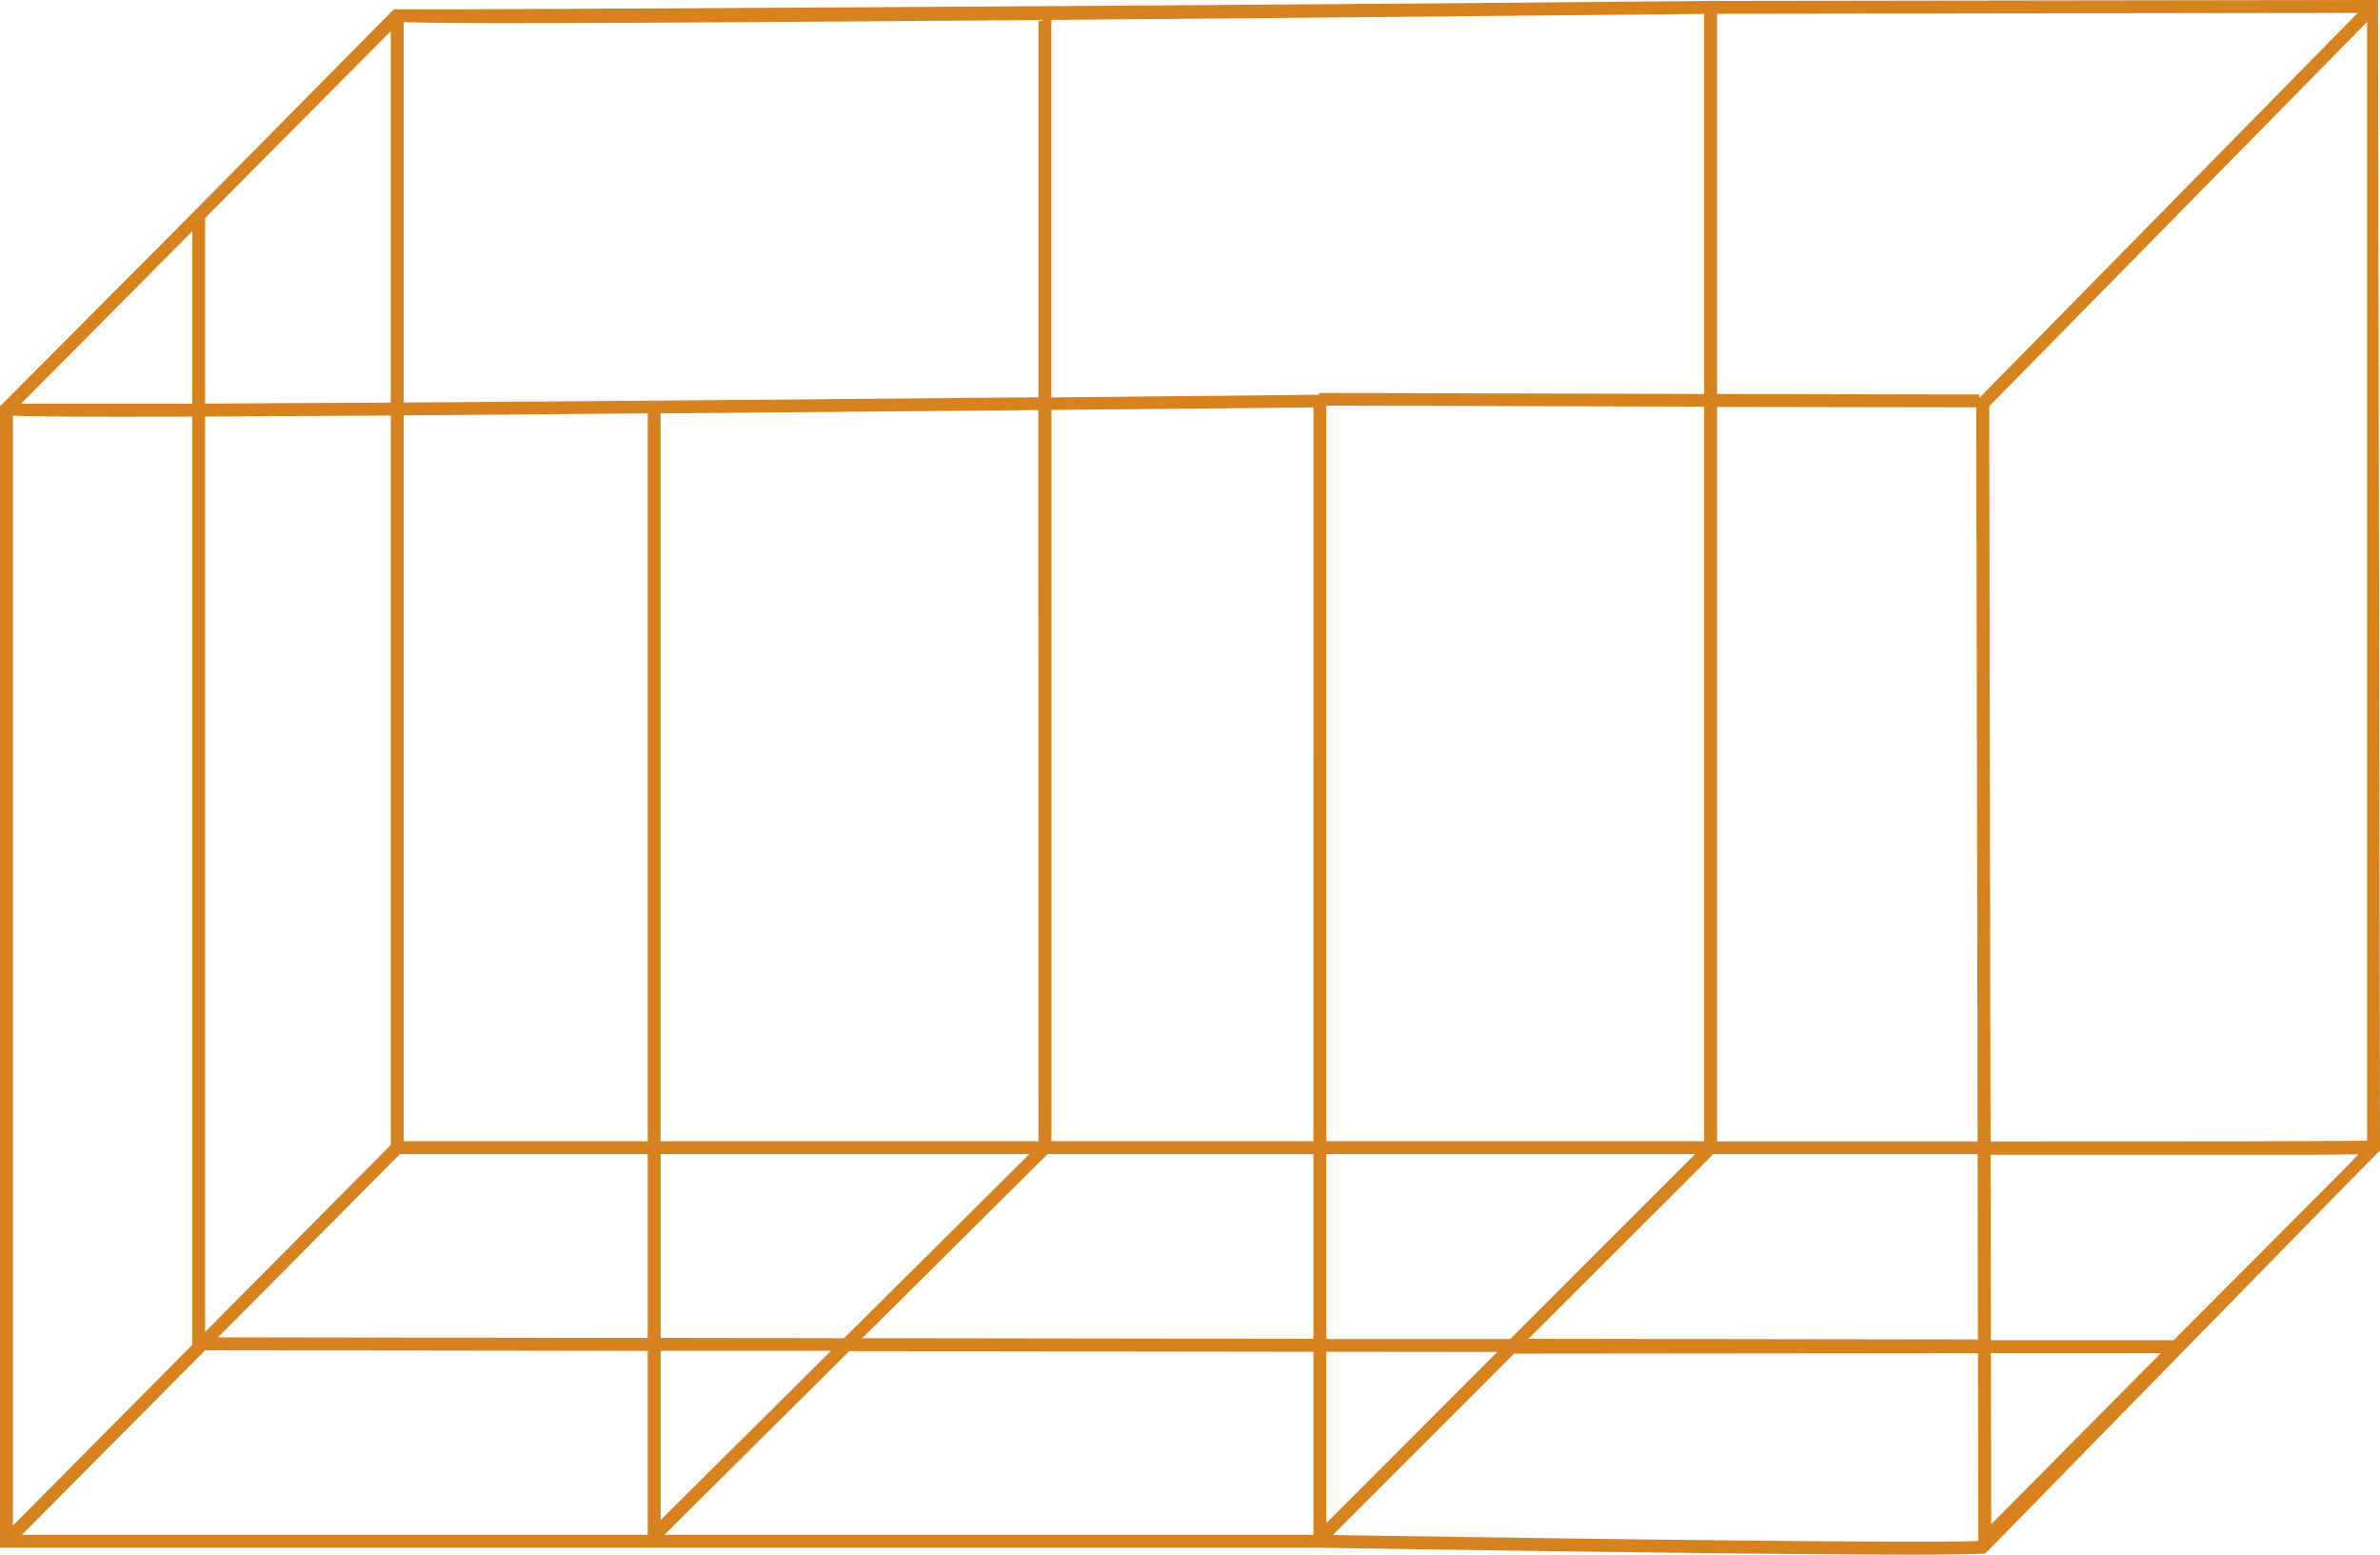 <svg xmlns="http://www.w3.org/2000/svg" viewBox="0 0 368.6 240.71"><defs><style>.cls-1{fill:#d6821e;}</style></defs><title>6х4</title><g id="&#x421;&#x43B;&#x43E;&#x439;_2" data-name="&#x421;&#x43B;&#x43E;&#x439; 2"><g id="&#x421;&#x43B;&#x43E;&#x439;_1-2" data-name="&#x421;&#x43B;&#x43E;&#x439; 1"><path class="cls-1" d="M368.6,175.18,368.29,0,265.93.14h-1C196.25.84,65.1,1.56,61,1.44h0l-.21.21-29.66,30-1.32,1.33L.29,62.63,0,62.9V239.64H204c.26,0,25.86.42,51.24.73,20.36.25,32.76.35,40.35.35,6.38,0,10.41-.07,11.84-.18l.38-.34L363.78,183l4.53-4.57.29-.29v-2.93Zm-60.26,34.33,26.32,0L308.39,236Zm28.3-2-28.31,0-.05-28.7h8c12.83,0,25.67,0,35.31,0,4.82,0,8.84,0,11.66-.06l2,0-2.92,3Zm-131.23-.18V178.7h57.11L233.9,207.34Zm26.5,2-26.5,26.52V209.3Zm-129.59-.18,26.39,0-26.39,26.2Zm0-2V178.7h57.1l-28.7,28.5ZM60.52,64.34V177.28L31.77,206.23V64.5C39.36,64.47,48.79,64.42,60.52,64.34ZM31.77,62.49V33.76L60.52,4.82V62.34C49.91,62.41,40.17,62.46,31.77,62.49Zm173.64.31,58.52.16V176.7H205.41Zm100.66.27.21,113.66-40.35,0V63ZM203.41,176.7H162.84V63.48l40.58-.4Zm-42.58,0H102.31V64H103c20.3-.17,40.69-.35,57.81-.51Zm-60.52,0H62.52V64.32L100.31,64ZM29.77,208.24,2,236.21V64.35c2.59.14,9.39.22,27.77.16ZM61.94,178.7h38.37v28.46l-66.55-.09Zm100.31,0h41.16v28.6l-69.87-.1Zm103.1,0c2.92,0,20.87,0,40.93,0l.05,28.7-69.61-.1Zm42.93-2L308.08,62.9,366.6,3.39V176.61C361.33,176.73,335.11,176.75,308.28,176.74ZM365.15,2,306.54,61.62v-.54L265.93,61V2.14Zm-101.22.15V61l-59.66-.16v.28l-41.44.41V3.08h.71C209.81,2.7,256.53,2.22,263.93,2.15Zm-103.1.95V61.51c-32.34.3-68.56.62-98.31.82V3.41C67.19,3.67,85.54,3.71,160.84,3.1ZM29.77,62.5c-13,0-22.5,0-26.5,0l26.5-26.68ZM3.4,237.64l28.38-28.57,68.53.09v28.48ZM131.53,209.2l71.88.1v28.34H102.9Zm74.89,28.48,28.07-28.09,71.85-.07.05,29.07C300.35,239,244.92,238.29,206.42,237.68Z"></path></g></g></svg>